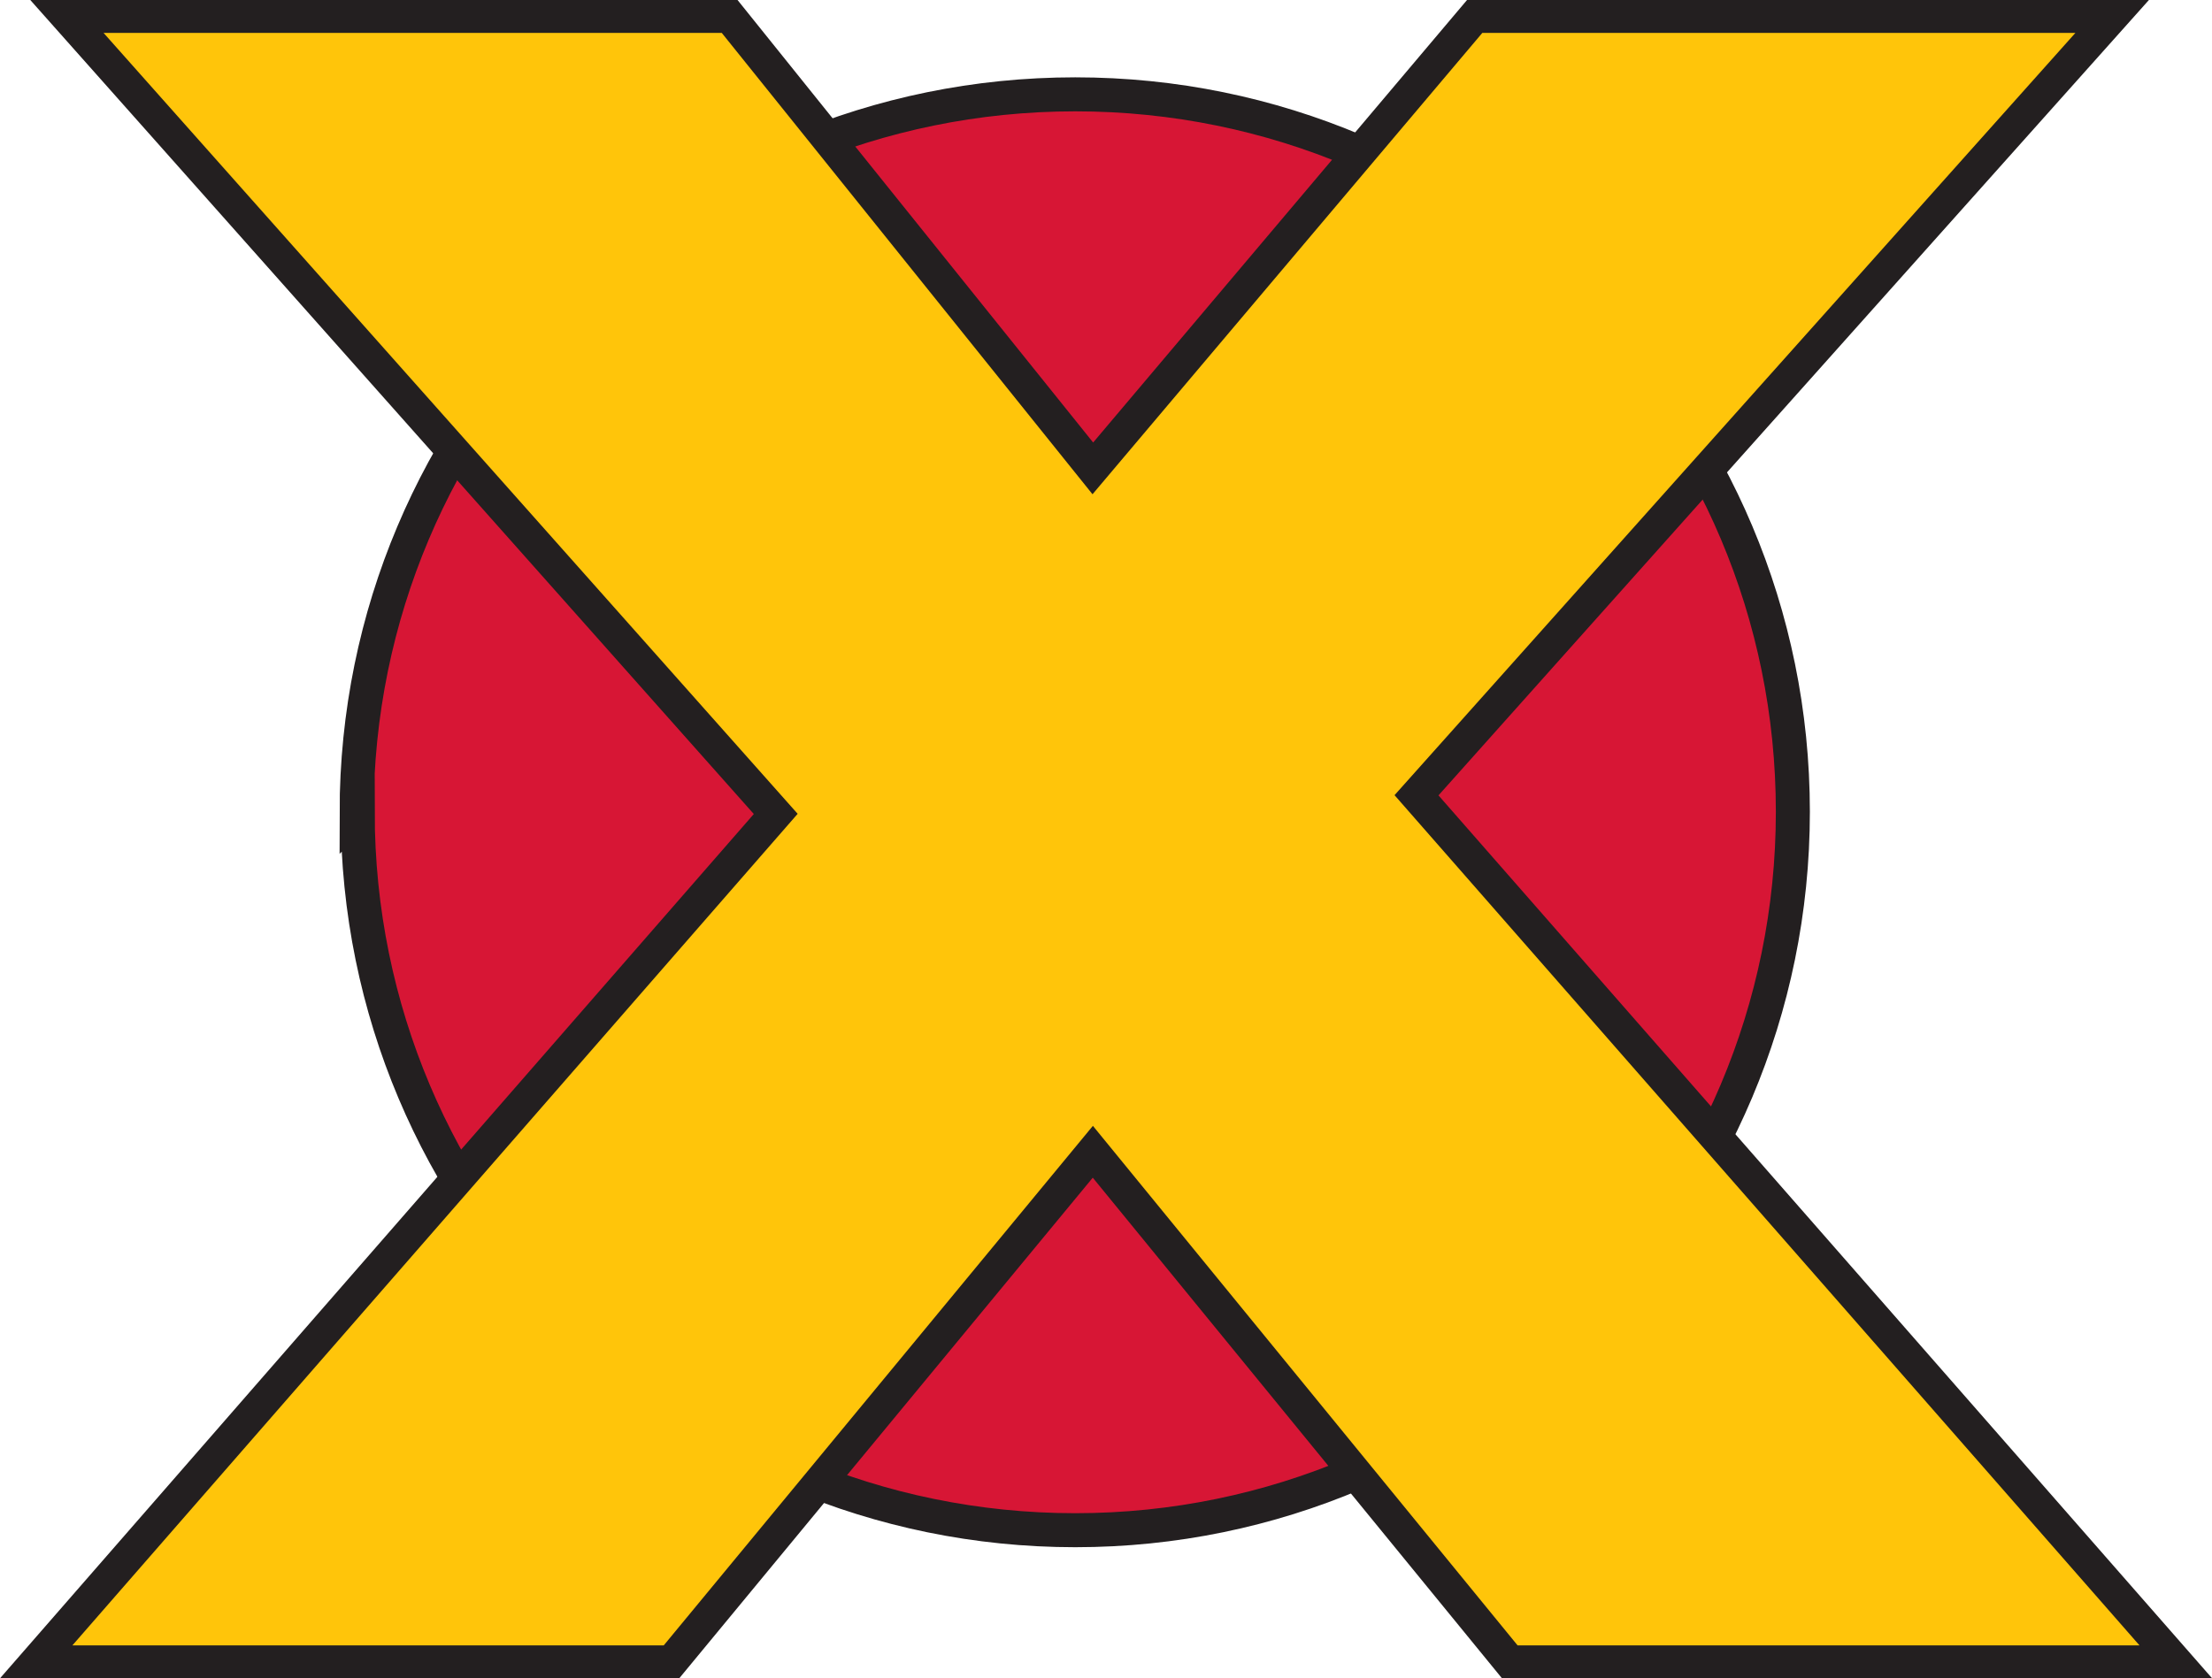 <?xml version="1.0" encoding="UTF-8"?>
<svg id="Layer_2" data-name="Layer 2" xmlns="http://www.w3.org/2000/svg" viewBox="0 0 20.16 15.3">
  <defs>
    <style>
      .cls-1 {
        fill: #ffc50a;
      }

      .cls-2 {
        stroke-width: .31px;
      }

      .cls-2, .cls-3 {
        fill: none;
        stroke: #231f20;
        stroke-miterlimit: 10;
      }

      .cls-3 {
        stroke-width: .3px;
      }

      .cls-4 {
        fill: #d71635;
      }
    </style>
  </defs>
  <g id="Layer_2-2" data-name="Layer 2">
    <path class="cls-4" d="m3.39,7.41C3.39,3.87,6.26,1,9.8,1s6.41,2.87,6.41,6.41-2.87,6.41-6.41,6.41-6.41-2.87-6.41-6.41"/>
    <path class="cls-2" d="m3.25,7.41C3.25,3.79,6.18.86,9.8.86s6.54,2.93,6.54,6.54-2.93,6.55-6.54,6.55-6.54-2.93-6.54-6.55Z"/>
    <polygon class="cls-1" points=".61 15.02 7.16 7.43 .88 .28 6.75 .28 9.96 4.33 13.35 .28 18.99 .28 12.83 7.26 19.55 15.02 13.65 15.02 9.96 10.45 6.23 15.02 .61 15.02"/>
    <polygon class="cls-3" points=".33 15.15 7.07 7.42 .61 .15 6.65 .15 9.96 4.27 13.44 .15 19.25 .15 12.91 7.25 19.83 15.15 13.76 15.15 9.96 10.5 6.12 15.15 .33 15.15"/>
  </g>
</svg>